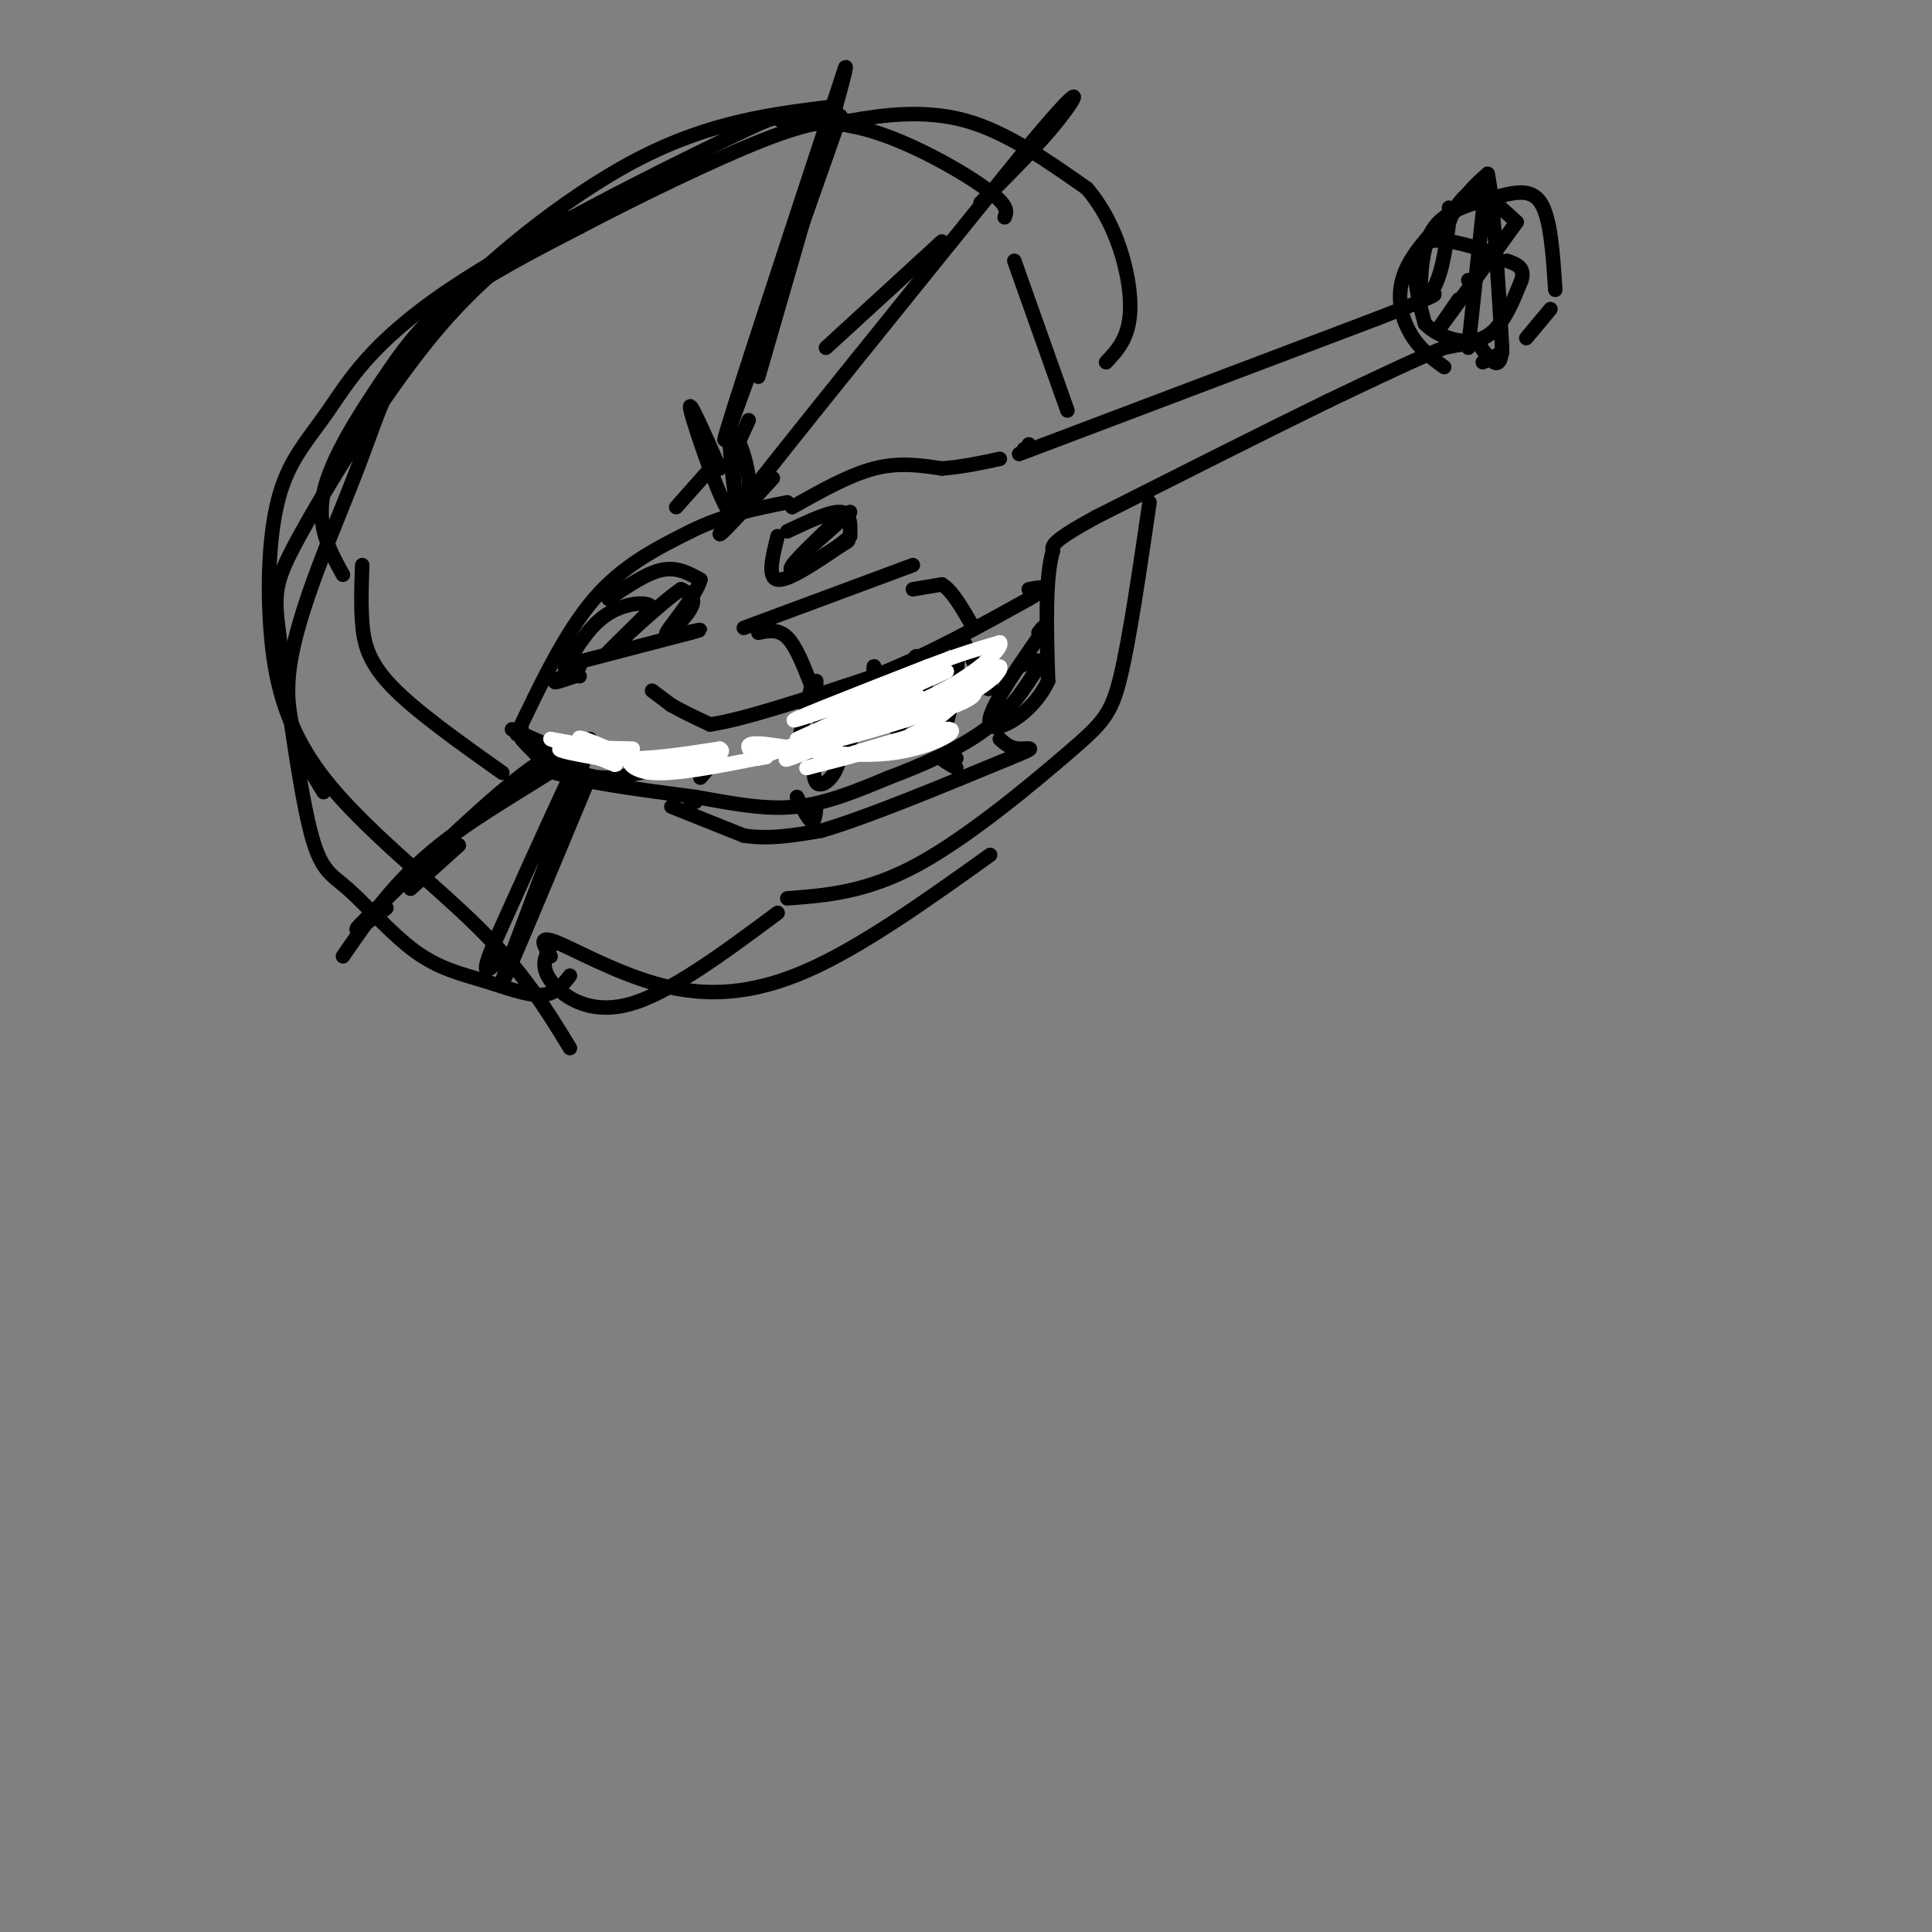 <svg viewBox='0 0 400 400' version='1.1' xmlns='http://www.w3.org/2000/svg' xmlns:xlink='http://www.w3.org/1999/xlink'><rect x="0" y="0" width="400" height="400" fill="#808080" stroke="none"/><g fill='none' stroke='rgb(0,0,0)' stroke-width='3' stroke-linecap='round' stroke-linejoin='round'><path d='M107,152c5.000,-10.500 10.000,-21.000 16,-28c6.000,-7.000 13.000,-10.500 20,-14'/><path d='M143,110c6.667,-3.333 13.333,-4.667 20,-6'/><path d='M108,151c0.000,0.000 0.000,2.000 0,2'/><path d='M108,153c1.167,1.500 4.083,4.250 7,7'/><path d='M115,160c6.000,2.000 17.500,3.500 29,5'/><path d='M144,165c8.333,1.489 14.667,2.711 21,2c6.333,-0.711 12.667,-3.356 19,-6'/><path d='M184,161c6.911,-2.578 14.689,-6.022 20,-10c5.311,-3.978 8.156,-8.489 11,-13'/><path d='M215,138c1.167,-2.167 -1.417,-1.083 -4,0'/><path d='M164,105c5.917,-3.333 11.833,-6.667 17,-8c5.167,-1.333 9.583,-0.667 14,0'/><path d='M195,97c4.333,-0.333 8.167,-1.167 12,-2'/><path d='M213,93c0.000,0.000 -1.000,0.000 -1,0'/><path d='M213,93c0.000,0.000 0.000,-1.000 0,-1'/><path d='M211,94c0.000,0.000 74.000,-28.000 74,-28'/><path d='M285,66c14.167,-5.500 12.583,-5.250 11,-5'/><path d='M296,61c2.500,-3.333 3.250,-9.167 4,-15'/><path d='M300,46c1.333,-3.500 2.667,-4.750 4,-6'/><path d='M304,40c1.333,-1.667 2.667,-2.833 4,-4'/><path d='M308,36c1.167,5.333 2.083,20.667 3,36'/><path d='M311,72c-0.333,5.833 -2.667,2.417 -5,-1'/><path d='M306,71c-2.000,0.000 -4.500,0.500 -7,1'/><path d='M299,72c-5.167,2.000 -14.583,6.500 -24,11'/><path d='M275,83c-12.000,5.833 -30.000,14.917 -48,24'/><path d='M227,107c-9.500,5.167 -9.250,6.083 -9,7'/><path d='M218,114c-1.667,5.667 -1.333,16.333 -1,27'/><path d='M217,141c-3.267,7.000 -10.933,11.000 -12,9c-1.067,-2.000 4.467,-10.000 10,-18'/><path d='M215,132c1.667,-3.167 0.833,-2.083 0,-1'/><path d='M135,143c0.000,0.000 4.000,3.000 4,3'/><path d='M139,146c2.000,1.167 5.000,2.583 8,4'/><path d='M147,150c7.000,-1.000 20.500,-5.500 34,-10'/><path d='M181,140c11.000,-4.333 21.500,-10.167 32,-16'/><path d='M213,124c5.333,-3.000 2.667,-2.500 0,-2'/><path d='M143,166c0.000,0.000 1.000,0.000 1,0'/><path d='M139,167c0.000,0.000 15.000,6.000 15,6'/><path d='M154,173c5.167,0.833 10.583,-0.083 16,-1'/><path d='M170,172c9.167,-2.667 24.083,-8.833 39,-15'/><path d='M209,157c6.689,-2.689 3.911,-1.911 2,-2c-1.911,-0.089 -2.956,-1.044 -4,-2'/><path d='M165,165c1.167,2.333 2.333,4.667 3,5c0.667,0.333 0.833,-1.333 1,-3'/><path d='M198,157c-1.500,-0.167 -3.000,-0.333 -3,0c0.000,0.333 1.500,1.167 3,2'/><path d='M157,131c2.083,-0.417 4.167,-0.833 6,1c1.833,1.833 3.417,5.917 5,10'/><path d='M168,142c1.000,1.500 1.000,0.250 1,-1'/><path d='M189,122c0.000,0.000 6.000,-1.000 6,-1'/><path d='M195,121c2.000,1.167 4.000,4.583 6,8'/><path d='M154,130c0.000,0.000 35.000,-13.000 35,-13'/><path d='M120,137c0.000,0.000 23.000,-6.000 23,-6'/><path d='M143,131c3.667,-1.000 1.333,-0.500 -1,0'/><path d='M126,124c3.917,-2.667 7.833,-5.333 11,-6c3.167,-0.667 5.583,0.667 8,2'/><path d='M145,120c-0.667,3.048 -6.333,9.667 -7,11c-0.667,1.333 3.667,-2.619 5,-5c1.333,-2.381 -0.333,-3.190 -2,-4'/><path d='M141,122c-4.044,2.667 -13.156,11.333 -15,13c-1.844,1.667 3.578,-3.667 9,-9'/><path d='M135,126c-0.200,-1.667 -5.200,-1.333 -9,1c-3.800,2.333 -6.400,6.667 -9,11'/><path d='M117,138c-0.369,1.512 3.208,-0.208 3,0c-0.208,0.208 -4.202,2.345 -5,3c-0.798,0.655 1.601,-0.173 4,-1'/><path d='M119,140c0.833,-0.167 0.917,-0.083 1,0'/><path d='M161,111c-1.083,4.333 -2.167,8.667 0,9c2.167,0.333 7.583,-3.333 13,-7'/><path d='M174,113c2.333,-1.333 1.667,-1.167 1,-1'/><path d='M163,110c4.417,-2.083 8.833,-4.167 11,-4c2.167,0.167 2.083,2.583 2,5'/><path d='M176,111c-2.711,2.733 -10.489,7.067 -12,7c-1.511,-0.067 3.244,-4.533 8,-9'/><path d='M172,109c0.000,-0.200 -4.000,3.800 -4,4c0.000,0.200 4.000,-3.400 8,-7'/><path d='M304,58c0.000,0.000 1.000,2.000 1,2'/><path d='M308,52c-4.689,-1.400 -9.378,-2.800 -12,-2c-2.622,0.800 -3.178,3.800 -3,7c0.178,3.200 1.089,6.600 2,10'/><path d='M295,67c2.622,2.756 8.178,4.644 12,3c3.822,-1.644 5.911,-6.822 8,-12'/><path d='M315,58c0.833,-2.667 -1.083,-3.333 -3,-4'/><path d='M314,46c-7.000,9.667 -14.000,19.333 -16,22c-2.000,2.667 1.000,-1.667 4,-6'/><path d='M300,43c0.000,0.000 1.000,1.000 1,1'/><path d='M307,44c0.000,0.000 -3.000,28.000 -3,28'/><path d='M314,46c-2.187,-2.038 -4.373,-4.077 -6,-5c-1.627,-0.923 -2.694,-0.732 -6,2c-3.306,2.732 -8.852,8.005 -11,13c-2.148,4.995 -0.900,9.713 1,13c1.900,3.287 4.450,5.144 7,7'/><path d='M307,75c0.000,0.000 4.000,-2.000 4,-2'/><path d='M316,70c0.000,0.000 5.000,-6.000 5,-6'/><path d='M322,60c-0.476,-7.405 -0.952,-14.810 -3,-18c-2.048,-3.190 -5.667,-2.167 -10,-1c-4.333,1.167 -9.381,2.476 -12,6c-2.619,3.524 -2.810,9.262 -3,15'/><path d='M71,119c-2.756,-5.000 -5.512,-10.000 -4,-17c1.512,-7.000 7.292,-16.000 12,-23c4.708,-7.000 8.345,-12.000 15,-17c6.655,-5.000 16.327,-10.000 26,-15'/><path d='M120,47c11.689,-6.156 27.911,-14.044 38,-18c10.089,-3.956 14.044,-3.978 18,-4'/><path d='M176,25c7.022,-1.244 15.578,-2.356 24,0c8.422,2.356 16.711,8.178 25,14'/><path d='M225,39c6.111,6.978 8.889,17.422 9,24c0.111,6.578 -2.444,9.289 -5,12'/><path d='M75,117c-0.156,4.022 -0.311,8.044 0,12c0.311,3.956 1.089,7.844 6,13c4.911,5.156 13.956,11.578 23,18'/><path d='M160,99c-8.000,8.833 -16.000,17.667 -7,6c9.000,-11.667 35.000,-43.833 61,-76'/><path d='M214,29c11.311,-13.467 9.089,-9.133 5,-4c-4.089,5.133 -10.044,11.067 -16,17'/><path d='M195,50c0.000,0.000 -24.000,22.000 -24,22'/><path d='M174,24c-12.083,34.333 -24.167,68.667 -24,67c0.167,-1.667 12.583,-39.333 25,-77'/><path d='M175,14c1.167,-2.167 -8.417,30.917 -18,64'/><path d='M155,87c-1.833,4.000 -3.667,8.000 -4,9c-0.333,1.000 0.833,-1.000 2,-3'/><path d='M149,97c-3.422,-7.778 -6.844,-15.556 -6,-12c0.844,3.556 5.956,18.444 8,21c2.044,2.556 1.022,-7.222 0,-17'/><path d='M151,89c1.000,-0.893 3.500,5.375 4,10c0.500,4.625 -1.000,7.607 -2,6c-1.000,-1.607 -1.500,-7.804 -2,-14'/><path d='M148,96c-4.000,4.500 -8.000,9.000 -8,9c0.000,0.000 4.000,-4.500 8,-9'/><path d='M122,161c-10.044,24.111 -20.089,48.222 -18,42c2.089,-6.222 16.311,-42.778 18,-49c1.689,-6.222 -9.156,17.889 -20,42'/><path d='M102,196c-3.000,7.333 -0.500,4.667 2,2'/><path d='M95,175c0.000,0.000 -10.000,9.000 -10,9'/><path d='M71,198c5.363,-7.810 10.726,-15.619 20,-23c9.274,-7.381 22.458,-14.333 27,-18c4.542,-3.667 0.440,-4.048 -8,2c-8.440,6.048 -21.220,18.524 -34,31'/><path d='M76,190c-5.000,4.833 -0.500,1.417 4,-2'/><path d='M173,22c-12.935,1.566 -25.869,3.132 -41,11c-15.131,7.868 -32.458,22.037 -42,33c-9.542,10.963 -11.300,18.721 -16,31c-4.700,12.279 -12.343,29.080 -14,41c-1.657,11.920 2.671,18.960 7,26'/><path d='M118,202c-1.502,1.946 -3.004,3.892 -6,4c-2.996,0.108 -7.485,-1.621 -12,-3c-4.515,-1.379 -9.054,-2.407 -14,-6c-4.946,-3.593 -10.297,-9.750 -14,-13c-3.703,-3.250 -5.757,-3.592 -8,-13c-2.243,-9.408 -4.673,-27.883 -6,-38c-1.327,-10.117 -1.550,-11.878 4,-22c5.550,-10.122 16.871,-28.606 27,-41c10.129,-12.394 19.064,-18.697 28,-25'/><path d='M118,217c-4.741,-7.796 -9.481,-15.591 -19,-25c-9.519,-9.409 -23.815,-20.430 -32,-31c-8.185,-10.570 -10.258,-20.688 -11,-31c-0.742,-10.312 -0.152,-20.818 2,-28c2.152,-7.182 5.865,-11.042 10,-17c4.135,-5.958 8.692,-14.015 25,-25c16.308,-10.985 44.367,-24.896 57,-31c12.633,-6.104 9.840,-4.399 12,-4c2.160,0.399 9.274,-0.508 18,2c8.726,2.508 19.065,8.431 24,12c4.935,3.569 4.468,4.785 4,6'/><path d='M210,54c0.000,0.000 11.000,31.000 11,31'/><path d='M114,196c-1.089,1.978 -2.178,3.956 0,7c2.178,3.044 7.622,7.156 16,5c8.378,-2.156 19.689,-10.578 31,-19'/><path d='M238,104c-2.054,14.048 -4.107,28.095 -6,36c-1.893,7.905 -3.625,9.667 -11,16c-7.375,6.333 -20.393,17.238 -31,23c-10.607,5.762 -18.804,6.381 -27,7'/><path d='M114,198c-1.399,-2.232 -2.798,-4.464 1,-3c3.798,1.464 12.792,6.625 22,9c9.208,2.375 18.631,1.964 30,-3c11.369,-4.964 24.685,-14.482 38,-24'/><path d='M168,142c0.000,0.000 -3.000,13.000 -3,13'/><path d='M170,149c-1.075,5.766 -2.150,11.531 -1,13c1.150,1.469 4.525,-1.359 5,-6c0.475,-4.641 -1.949,-11.096 -3,-10c-1.051,1.096 -0.729,9.742 1,11c1.729,1.258 4.864,-4.871 8,-11'/><path d='M180,146c1.321,-4.047 0.625,-8.666 1,-8c0.375,0.666 1.821,6.615 3,10c1.179,3.385 2.089,4.206 3,0c0.911,-4.206 1.822,-13.440 3,-12c1.178,1.440 2.622,13.554 4,16c1.378,2.446 2.689,-4.777 4,-12'/><path d='M198,140c0.560,-4.310 -0.042,-9.083 1,-8c1.042,1.083 3.726,8.024 5,10c1.274,1.976 1.137,-1.012 1,-4'/><path d='M117,155c0.000,0.000 -1.000,0.000 -1,0'/><path d='M106,151c0.000,0.000 9.000,4.000 9,4'/><path d='M115,155c2.464,2.262 4.125,5.917 10,6c5.875,0.083 15.964,-3.405 20,-4c4.036,-0.595 2.018,1.702 0,4'/></g>
<g fill='none' stroke='rgb(255,255,255)' stroke-width='3' stroke-linecap='round' stroke-linejoin='round'><path d='M131,155c-6.917,-0.167 -13.833,-0.333 -15,0c-1.167,0.333 3.417,1.167 8,2'/><path d='M124,157c2.405,0.857 4.417,2.000 3,1c-1.417,-1.000 -6.262,-4.143 -7,-5c-0.738,-0.857 2.631,0.571 6,2'/><path d='M126,155c-1.000,0.000 -6.500,-1.000 -12,-2'/><path d='M114,153c0.333,0.333 7.167,2.167 14,4'/><path d='M128,157c5.833,0.333 13.417,-0.833 21,-2'/><path d='M149,155c2.037,0.775 -3.372,3.713 -8,4c-4.628,0.287 -8.477,-2.077 -10,-2c-1.523,0.077 -0.721,2.593 4,3c4.721,0.407 13.360,-1.297 22,-3'/><path d='M157,157c3.500,-0.500 1.250,-0.250 -1,0'/><path d='M165,153c0.000,0.000 31.000,-14.000 31,-14'/><path d='M196,139c-3.267,0.533 -26.933,8.867 -31,10c-4.067,1.133 11.467,-4.933 27,-11'/><path d='M192,138c7.000,-2.667 11.000,-3.833 15,-5'/><path d='M207,133c0.917,0.988 -4.292,5.958 -12,10c-7.708,4.042 -17.917,7.155 -18,7c-0.083,-0.155 9.958,-3.577 20,-7'/><path d='M197,143c5.522,-2.547 9.325,-5.415 10,-5c0.675,0.415 -1.780,4.112 -11,8c-9.220,3.888 -25.206,7.968 -26,8c-0.794,0.032 13.603,-3.984 28,-8'/><path d='M198,146c5.179,-2.083 4.125,-3.292 2,-2c-2.125,1.292 -5.321,5.083 -11,8c-5.679,2.917 -13.839,4.958 -22,7'/><path d='M167,159c3.193,-1.073 22.175,-7.257 28,-8c5.825,-0.743 -1.509,3.954 -11,5c-9.491,1.046 -21.140,-1.558 -26,-2c-4.860,-0.442 -2.930,1.279 -1,3'/><path d='M157,157c8.905,-3.226 31.667,-12.792 33,-13c1.333,-0.208 -18.762,8.940 -25,12c-6.238,3.060 1.381,0.030 9,-3'/></g>
</svg>